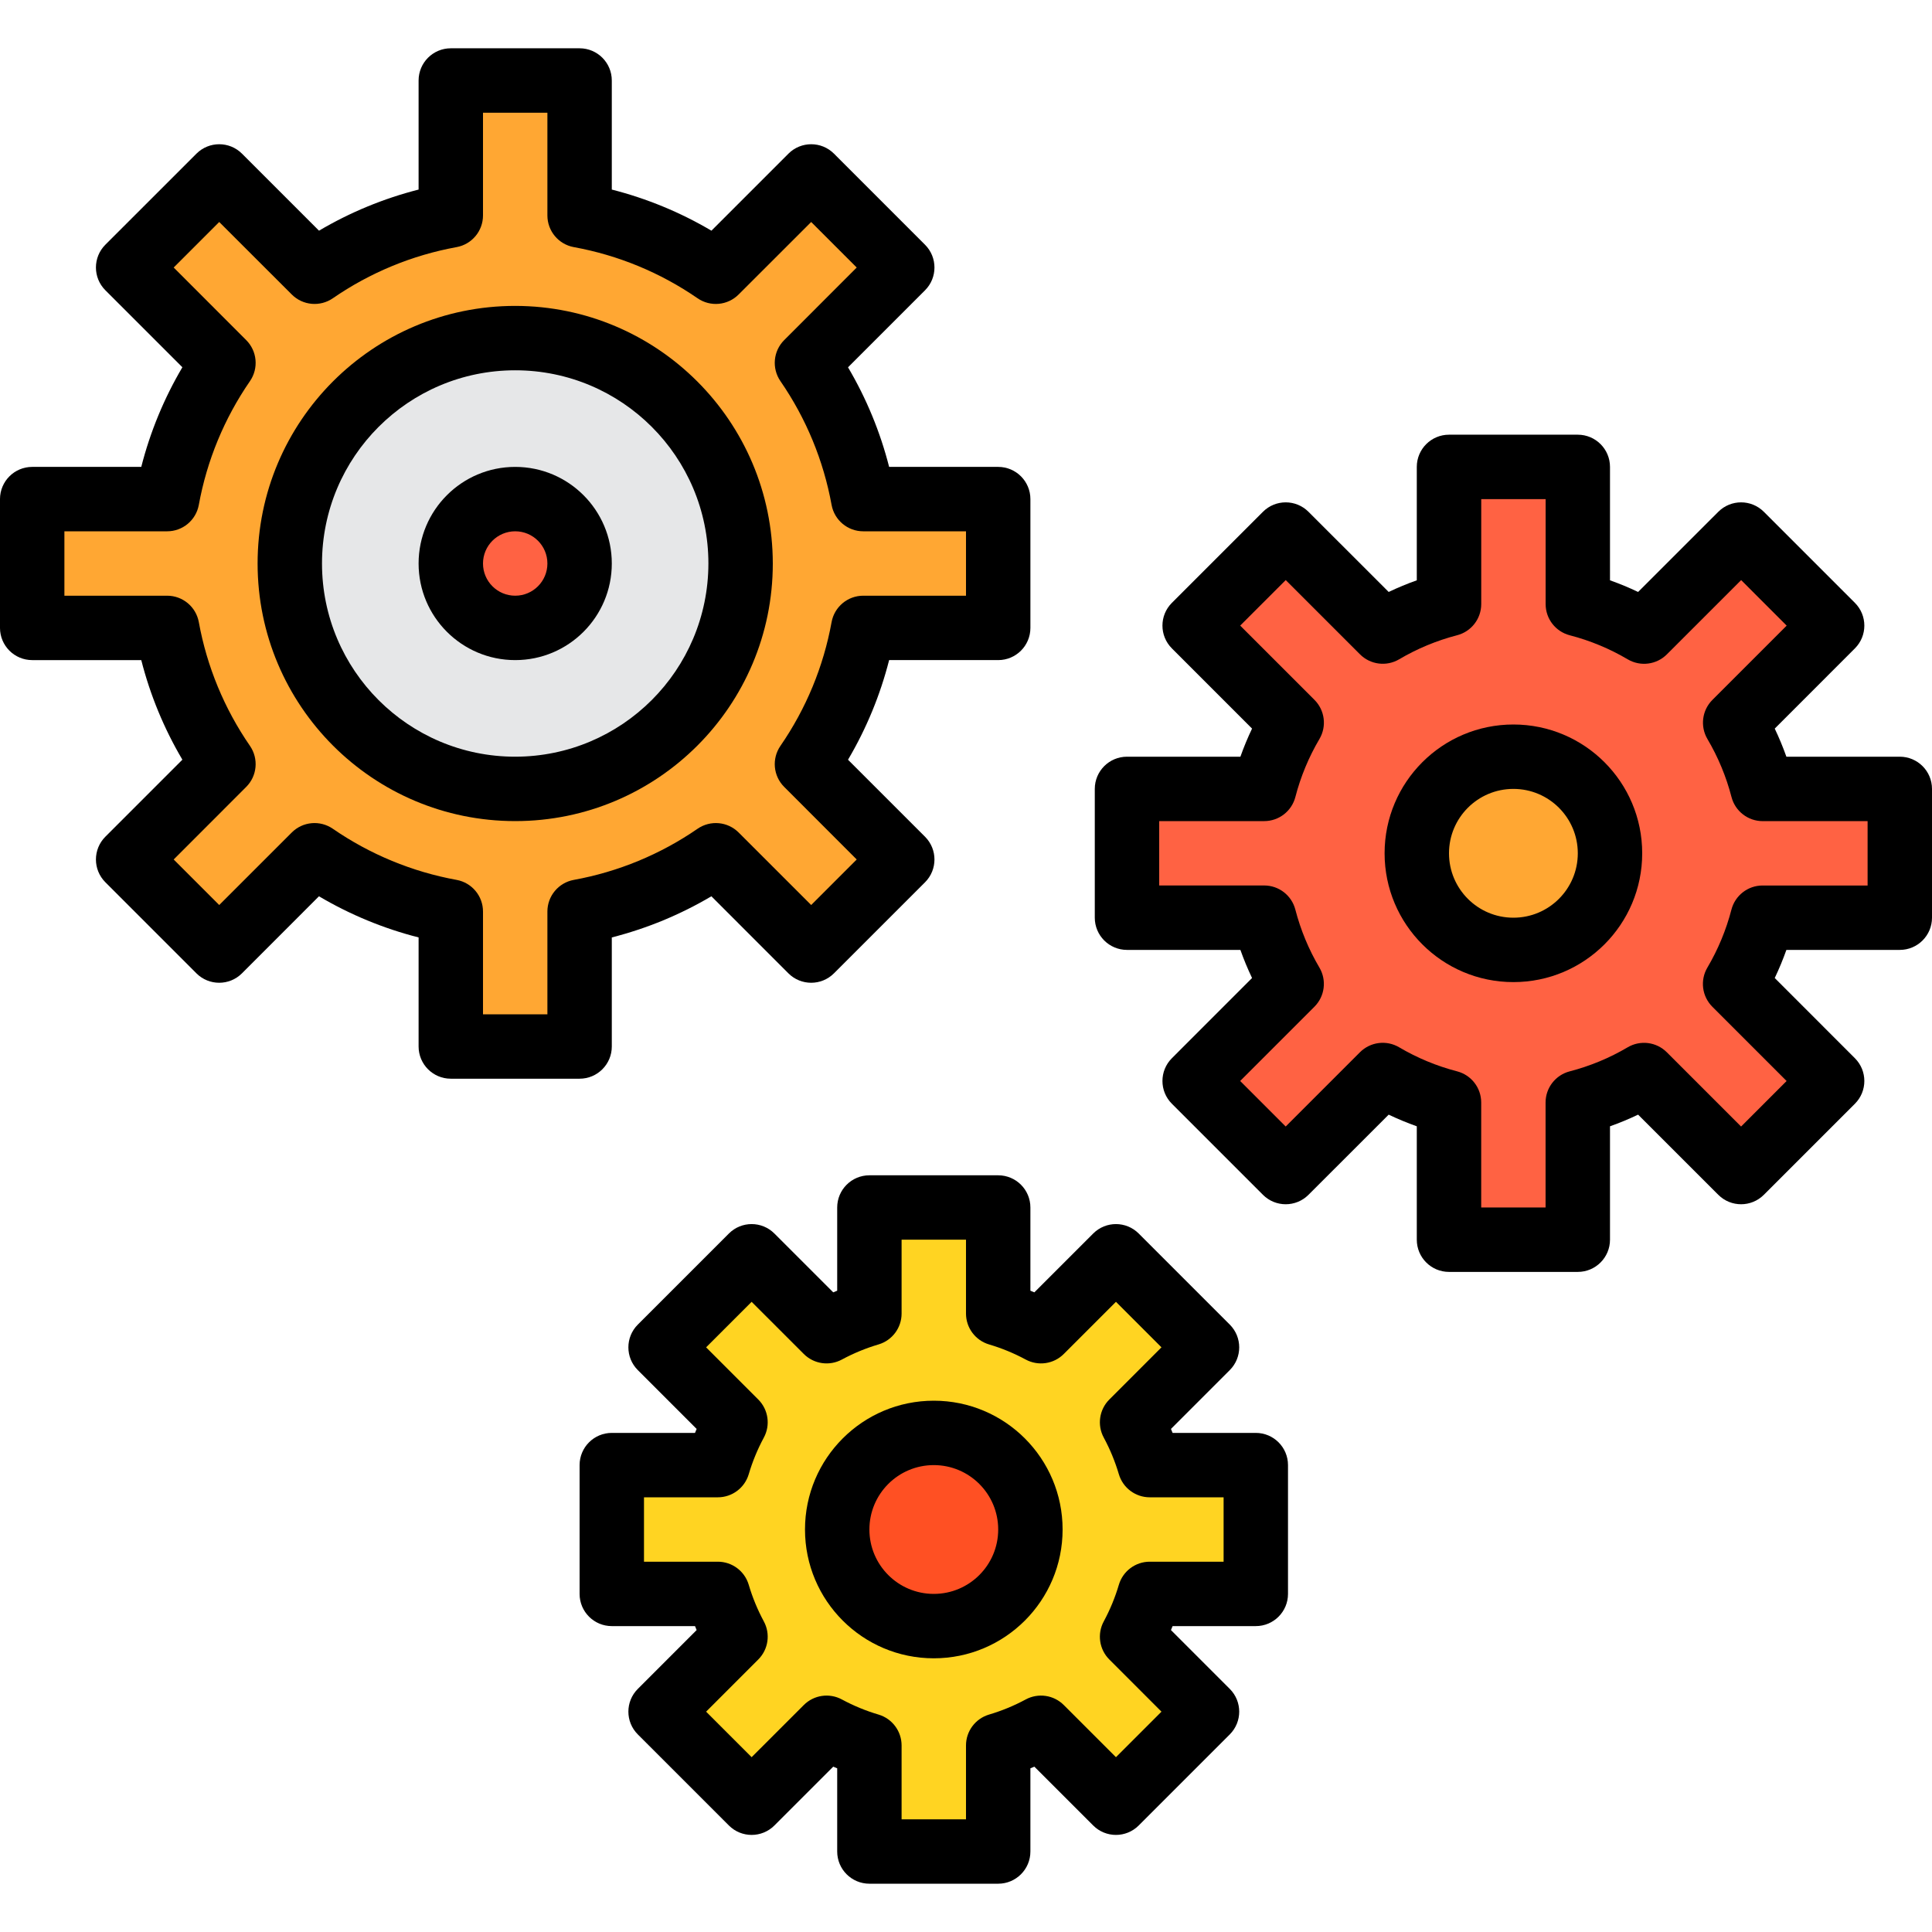 <svg height="480pt" viewBox="0 -12 480 480" width="480pt" xmlns="http://www.w3.org/2000/svg"><path d="m214.48 144c-2.246 12.137-7.016 23.664-14 33.84l23.68 23.68-22.641 22.641-23.68-23.68c-10.176 6.984-21.703 11.754-33.84 14v33.52h-32v-33.52c-12.137-2.246-23.664-7.016-33.84-14l-23.68 23.68-22.641-22.641 23.68-23.68c-6.984-10.176-11.754-21.703-14-33.84h-33.52v-32h33.52c2.246-12.137 7.016-23.664 14-33.84l-23.68-23.68 22.641-22.641 23.68 23.68c10.176-6.984 21.703-11.754 33.84-14v-33.52h32v33.52c12.137 2.246 23.664 7.016 33.84 14l23.68-23.68 22.641 22.641-23.68 23.68c6.984 10.176 11.754 21.703 14 33.84h33.52v32zm0 0" fill="#ffa733"/><path d="m184 128c0 30.93-25.07 56-56 56s-56-25.07-56-56 25.07-56 56-56 56 25.07 56 56zm0 0" fill="#e6e7e8"/><path d="m144 128c0 8.836-7.164 16-16 16s-16-7.164-16-16 7.164-16 16-16 16 7.164 16 16zm0 0" fill="#ff6243"/><path d="m285.68 384c-1.086 3.691-2.559 7.258-4.398 10.641l18.641 18.641-22.641 22.641-18.641-18.641c-3.383 1.84-6.949 3.312-10.641 4.398v26.32h-32v-26.32c-3.691-1.086-7.258-2.559-10.641-4.398l-18.641 18.641-22.641-22.641 18.641-18.641c-1.84-3.383-3.312-6.949-4.398-10.641h-26.32v-32h26.32c1.086-3.691 2.559-7.258 4.398-10.641l-18.641-18.641 22.641-22.641 18.641 18.641c3.383-1.84 6.949-3.312 10.641-4.398v-26.32h32v26.32c3.691 1.086 7.258 2.559 10.641 4.398l18.641-18.641 22.641 22.641-18.641 18.641c1.84 3.383 3.312 6.949 4.398 10.641h26.32v32zm0 0" fill="#ffd422"/><path d="m256 368c0 13.254-10.746 24-24 24s-24-10.746-24-24 10.746-24 24-24 24 10.746 24 24zm0 0" fill="#ff5023"/><path d="m437.922 216c-1.516 5.773-3.805 11.316-6.801 16.48l24.078 24.078-22.641 22.641-24.078-24.078c-5.164 2.996-10.707 5.285-16.48 6.801v34.078h-32v-34.078c-5.773-1.516-11.316-3.805-16.48-6.801l-24.078 24.078-22.641-22.641 24.078-24.078c-2.996-5.164-5.285-10.707-6.801-16.48h-34.078v-32h34.078c1.516-5.773 3.805-11.316 6.801-16.48l-24.078-24.078 22.641-22.641 24.078 24.078c5.164-2.996 10.707-5.285 16.48-6.801v-34.078h32v34.078c5.773 1.516 11.316 3.805 16.48 6.801l24.078-24.078 22.641 22.641-24.078 24.078c2.996 5.164 5.285 10.707 6.801 16.48h34.078v32zm0 0" fill="#ff6243"/><path d="m400 200c0 13.254-10.746 24-24 24s-24-10.746-24-24 10.746-24 24-24 24 10.746 24 24zm0 0" fill="#ffa733"/><path d="m152 248v-27.098c8.691-2.215 17.023-5.656 24.742-10.223l19.137 19.145c3.125 3.121 8.188 3.121 11.312 0l22.633-22.625c3.121-3.125 3.121-8.188 0-11.312l-19.137-19.133c4.562-7.727 8-16.062 10.215-24.754h27.098c4.418 0 8-3.582 8-8v-32c0-4.418-3.582-8-8-8h-27.098c-2.215-8.691-5.652-17.023-10.215-24.742l19.137-19.137c3.121-3.125 3.121-8.188 0-11.312l-22.625-22.633c-3.125-3.121-8.188-3.121-11.312 0l-19.133 19.137c-7.727-4.562-16.062-8-24.754-10.215v-27.098c0-4.418-3.582-8-8-8h-32c-4.418 0-8 3.582-8 8v27.098c-8.691 2.215-17.023 5.652-24.742 10.215l-19.137-19.137c-3.125-3.121-8.188-3.121-11.312 0l-22.633 22.625c-3.121 3.125-3.121 8.188 0 11.312l19.137 19.133c-4.562 7.727-8 16.062-10.215 24.754h-27.098c-4.418 0-8 3.582-8 8v32c0 4.418 3.582 8 8 8h27.098c2.215 8.691 5.652 17.023 10.215 24.742l-19.137 19.137c-3.121 3.125-3.121 8.188 0 11.312l22.625 22.633c3.125 3.121 8.188 3.121 11.312 0l19.133-19.145c7.727 4.566 16.059 8.012 24.754 10.223v27.098c0 4.418 3.582 8 8 8h32c4.418 0 8-3.582 8-8zm-16-33.52v25.52h-16v-25.52c.004-3.863-2.754-7.172-6.551-7.871-11.043-2.008-21.531-6.344-30.77-12.715-3.18-2.184-7.465-1.793-10.191.938l-18.023 18.016-11.312-11.312 18.016-18.031c2.73-2.727 3.121-7.012.938-10.191-6.375-9.234-10.707-19.723-12.715-30.762-.699-3.797-4.008-6.555-7.871-6.551h-25.52v-16h25.52c3.863.004 7.172-2.754 7.871-6.551 2.008-11.039 6.34-21.527 12.715-30.762 2.184-3.18 1.793-7.465-.938-10.191l-18.016-18.031 11.312-11.312 18.031 18.016c2.727 2.73 7.012 3.121 10.191.938 9.234-6.375 19.723-10.707 30.762-12.715 3.797-.699 6.555-4.008 6.551-7.871v-25.52h16v25.52c-.004 3.863 2.754 7.172 6.551 7.871 11.039 2.008 21.527 6.34 30.762 12.715 3.18 2.184 7.465 1.793 10.191-.938l18.031-18.016 11.312 11.312-18.016 18.031c-2.73 2.727-3.121 7.012-.938 10.191 6.375 9.234 10.707 19.723 12.715 30.762.699 3.797 4.008 6.555 7.871 6.551h25.52v16h-25.52c-3.863-.004-7.172 2.754-7.871 6.551-2.008 11.039-6.34 21.527-12.715 30.762-2.184 3.18-1.793 7.465.938 10.191l18.016 18.031-11.312 11.312-18.023-18.016c-2.727-2.73-7.012-3.121-10.191-.938-9.238 6.371-19.727 10.707-30.77 12.715-3.797.699-6.555 4.008-6.551 7.871zm0 0"/><path d="m128 64c-35.348 0-64 28.652-64 64s28.652 64 64 64 64-28.652 64-64c-.039-35.328-28.672-63.961-64-64zm0 112c-26.508 0-48-21.492-48-48s21.492-48 48-48 48 21.492 48 48c-.027 26.5-21.5 47.973-48 48zm0 0"/><path d="m128 104c-13.254 0-24 10.746-24 24s10.746 24 24 24 24-10.746 24-24-10.746-24-24-24zm0 32c-4.418 0-8-3.582-8-8s3.582-8 8-8 8 3.582 8 8-3.582 8-8 8zm0 0"/><path d="m312 344h-20.672l-.406-.984 14.613-14.617c3.125-3.121 3.125-8.188 0-11.309l-22.625-22.625c-3.121-3.125-8.188-3.125-11.309 0l-14.617 14.613-.984-.406v-20.672c0-4.418-3.582-8-8-8h-32c-4.418 0-8 3.582-8 8v20.672l-.984.406-14.617-14.613c-3.121-3.125-8.188-3.125-11.309 0l-22.625 22.625c-3.125 3.121-3.125 8.188 0 11.309l14.613 14.617-.406.984h-20.672c-4.418 0-8 3.582-8 8v32c0 4.418 3.582 8 8 8h20.672l.406.984-14.613 14.617c-3.125 3.121-3.125 8.188 0 11.309l22.625 22.625c3.121 3.125 8.188 3.125 11.309 0l14.617-14.613.984.406v20.672c0 4.418 3.582 8 8 8h32c4.418 0 8-3.582 8-8v-20.672l.984-.406 14.617 14.613c3.121 3.125 8.188 3.125 11.309 0l22.625-22.625c3.125-3.121 3.125-8.188 0-11.309l-14.613-14.617.406-.984h20.672c4.418 0 8-3.582 8-8v-32c0-4.418-3.582-8-8-8zm-8 32h-18.352c-3.535 0-6.652 2.324-7.664 5.711-.934 3.16-2.191 6.215-3.754 9.113-1.688 3.113-1.129 6.969 1.379 9.473l12.957 12.961-11.309 11.309-12.961-12.957c-2.504-2.508-6.359-3.066-9.473-1.379-2.898 1.562-5.953 2.82-9.113 3.754-3.387 1.012-5.711 4.129-5.711 7.664v18.352h-16v-18.352c0-3.535-2.324-6.652-5.711-7.664-3.16-.934-6.215-2.191-9.113-3.754-3.113-1.688-6.969-1.129-9.473 1.379l-12.961 12.957-11.309-11.309 12.957-12.961c2.508-2.504 3.066-6.359 1.379-9.473-1.562-2.898-2.82-5.953-3.754-9.113-1.012-3.387-4.129-5.711-7.664-5.711h-18.352v-16h18.352c3.535 0 6.652-2.324 7.664-5.711.934-3.16 2.191-6.215 3.754-9.113 1.688-3.113 1.129-6.969-1.379-9.473l-12.957-12.961 11.309-11.309 12.961 12.957c2.504 2.508 6.359 3.066 9.473 1.379 2.898-1.562 5.953-2.82 9.113-3.754 3.387-1.012 5.711-4.129 5.711-7.664v-18.352h16v18.352c0 3.535 2.324 6.652 5.711 7.664 3.16.934 6.215 2.191 9.113 3.754 3.113 1.688 6.969 1.129 9.473-1.379l12.961-12.957 11.309 11.309-12.957 12.961c-2.508 2.504-3.066 6.359-1.379 9.473 1.562 2.898 2.82 5.953 3.754 9.113 1.012 3.387 4.129 5.711 7.664 5.711h18.352zm0 0"/><path d="m232 336c-17.672 0-32 14.328-32 32s14.328 32 32 32 32-14.328 32-32-14.328-32-32-32zm0 48c-8.836 0-16-7.164-16-16s7.164-16 16-16 16 7.164 16 16-7.164 16-16 16zm0 0"/><path d="m376 168c-17.672 0-32 14.328-32 32s14.328 32 32 32 32-14.328 32-32-14.328-32-32-32zm0 48c-8.836 0-16-7.164-16-16s7.164-16 16-16 16 7.164 16 16-7.164 16-16 16zm0 0"/><path d="m472 176h-28.176c-.844-2.379-1.809-4.707-2.895-6.984l19.918-19.926c3.125-3.125 3.125-8.191 0-11.312l-22.625-22.625c-3.121-3.125-8.188-3.125-11.312 0l-19.926 19.918c-2.277-1.086-4.605-2.051-6.984-2.895v-28.176c0-4.418-3.582-8-8-8h-32c-4.418 0-8 3.582-8 8v28.176c-2.379.844-4.707 1.809-6.984 2.895l-19.926-19.918c-3.125-3.125-8.191-3.125-11.312 0l-22.625 22.625c-3.125 3.121-3.125 8.188 0 11.312l19.918 19.926c-1.086 2.277-2.051 4.605-2.895 6.984h-28.176c-4.418 0-8 3.582-8 8v32c0 4.418 3.582 8 8 8h28.176c.844 2.379 1.809 4.707 2.895 6.984l-19.918 19.926c-3.125 3.125-3.125 8.191 0 11.312l22.625 22.625c3.121 3.125 8.188 3.125 11.312 0l19.926-19.918c2.277 1.086 4.605 2.051 6.984 2.895v28.176c0 4.418 3.582 8 8 8h32c4.418 0 8-3.582 8-8v-28.176c2.379-.844 4.707-1.809 6.984-2.895l19.926 19.918c3.125 3.125 8.191 3.125 11.312 0l22.625-22.625c3.125-3.121 3.125-8.188 0-11.312l-19.918-19.926c1.086-2.277 2.051-4.605 2.895-6.984h28.176c4.418 0 8-3.582 8-8v-32c0-4.418-3.582-8-8-8zm-8 32h-26.098c-3.645.004-6.824 2.473-7.734 6-1.312 5.055-3.324 9.902-5.977 14.398-1.855 3.148-1.344 7.148 1.242 9.73l18.445 18.445-11.312 11.312-18.445-18.445c-2.582-2.586-6.582-3.098-9.73-1.242-4.496 2.656-9.344 4.664-14.398 5.977-3.527.91-5.996 4.094-6 7.734v26.09h-15.992v-26.098c-.004-3.645-2.473-6.824-6-7.734-5.055-1.312-9.902-3.324-14.398-5.977-3.148-1.855-7.148-1.344-9.73 1.242l-18.445 18.445-11.312-11.312 18.445-18.445c2.586-2.582 3.098-6.582 1.242-9.73-2.656-4.496-4.664-9.344-5.977-14.398-.91-3.527-4.094-5.996-7.734-6h-26.09v-15.992h26.098c3.645-.004 6.824-2.473 7.734-6 1.312-5.055 3.324-9.902 5.977-14.398 1.855-3.148 1.344-7.148-1.242-9.73l-18.445-18.445 11.312-11.312 18.445 18.445c2.582 2.586 6.582 3.098 9.73 1.242 4.496-2.656 9.344-4.664 14.398-5.977 3.527-.91 5.996-4.094 6-7.734v-26.09h16v26.098c.004 3.645 2.473 6.824 6 7.734 5.055 1.312 9.902 3.324 14.398 5.977 3.148 1.855 7.148 1.344 9.73-1.242l18.449-18.445 11.309 11.312-18.445 18.445c-2.586 2.582-3.098 6.582-1.242 9.73 2.656 4.496 4.668 9.344 5.977 14.398.91 3.527 4.094 5.996 7.738 6h26.078zm0 0"/></svg>